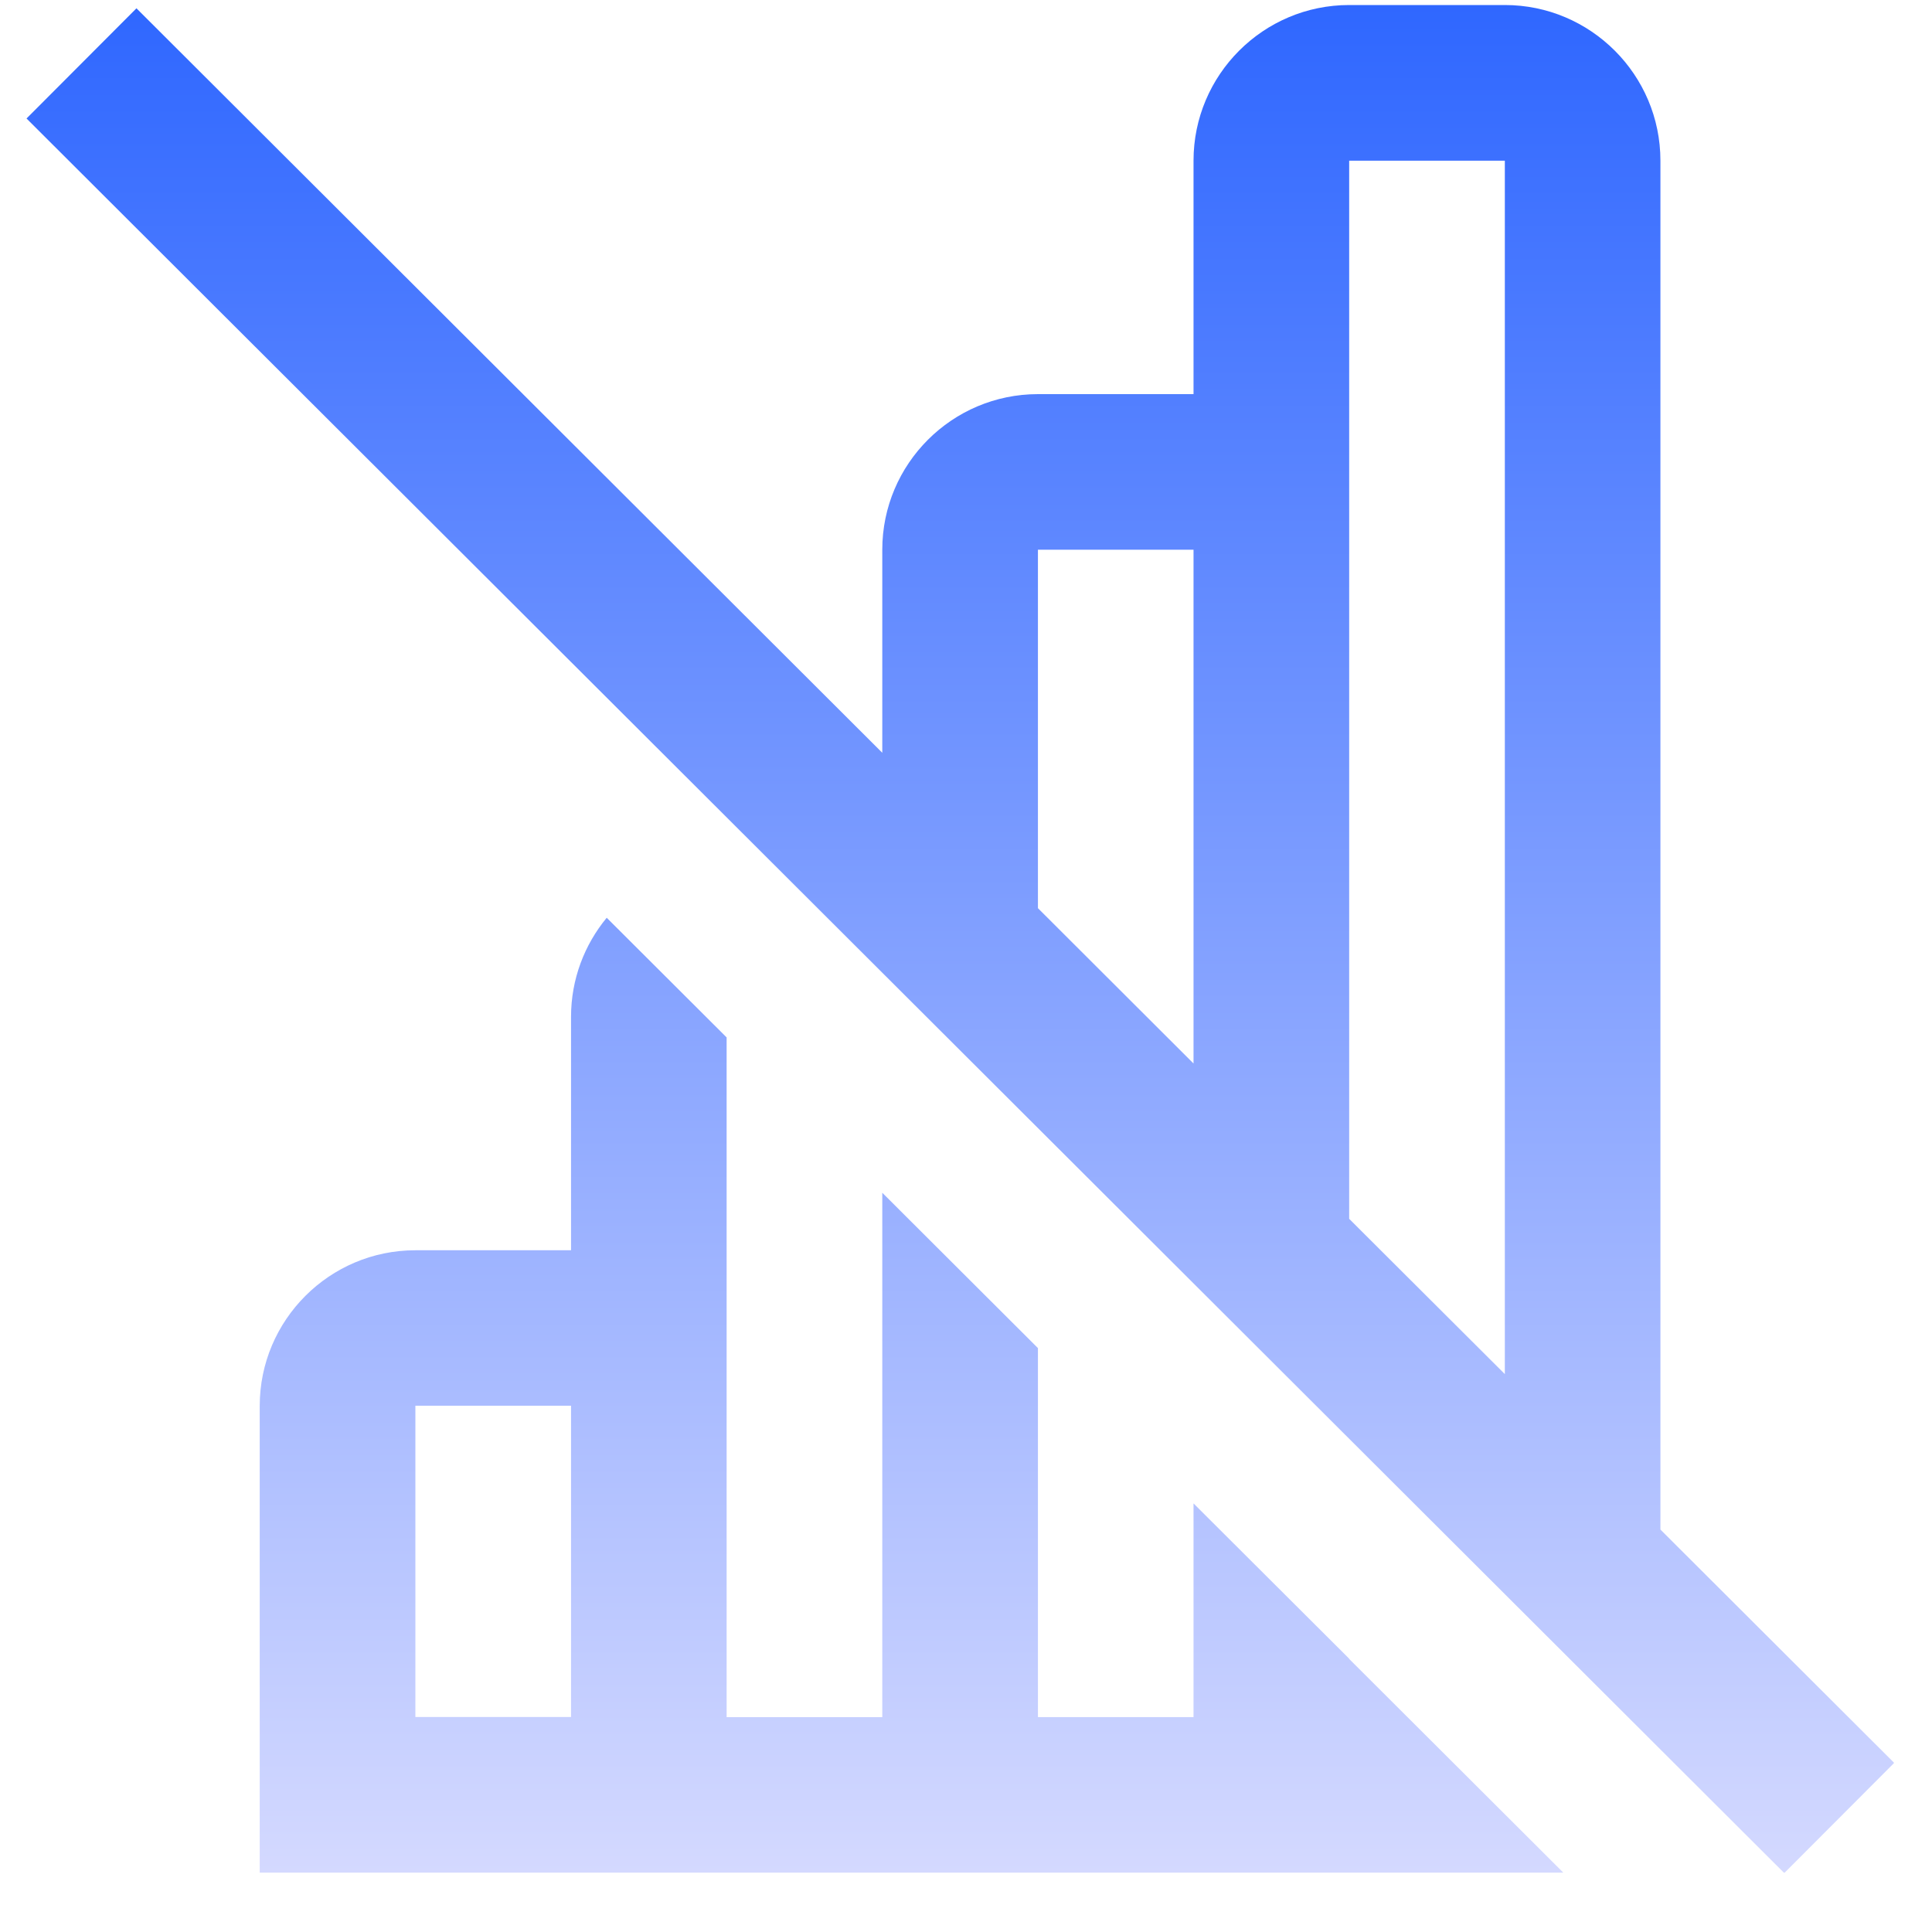 <svg width="30" height="30" viewBox="0 0 30 30" fill="none" xmlns="http://www.w3.org/2000/svg">
<g clip-path="url(#clip0_438_450)">
<path d="M20.95 25.756L18.533 23.345V26.663H16.117V20.933L13.7 18.521V26.664H11.283V16.109L9.421 14.251C9.076 14.669 8.867 15.205 8.867 15.789V19.414H6.45C5.117 19.414 4.033 20.498 4.033 21.831V29.081H24.278L21.856 26.664L20.949 25.759L20.95 25.756ZM8.867 26.662H6.45V21.828H8.867V26.662ZM25.783 23.751V2.495C25.783 1.162 24.699 0.078 23.367 0.078H20.95C19.617 0.078 18.533 1.162 18.533 2.495V6.12H16.117C14.784 6.12 13.7 7.204 13.7 8.536V11.689L2.119 0.129L0.412 1.84L27.706 29.085L29.413 27.374L25.783 23.751ZM20.95 2.495H23.367V21.337L20.95 18.926V2.495ZM16.117 8.536H18.533V16.514L16.117 14.102V8.536Z" fill="url(#paint0_linear_438_450)"/>
</g>
<defs>
<linearGradient id="paint0_linear_438_450" x1="14.912" y1="0.078" x2="14.912" y2="29.085" gradientUnits="userSpaceOnUse">
<stop stop-color="#2F67FF"/>
<stop offset="1" stop-color="#D4D9FF"/>
</linearGradient>
<clipPath id="clip0_438_450">
<rect width="29" height="29" fill="white" transform="translate(0.408 0.078)"/>
</clipPath>
</defs>
</svg>
